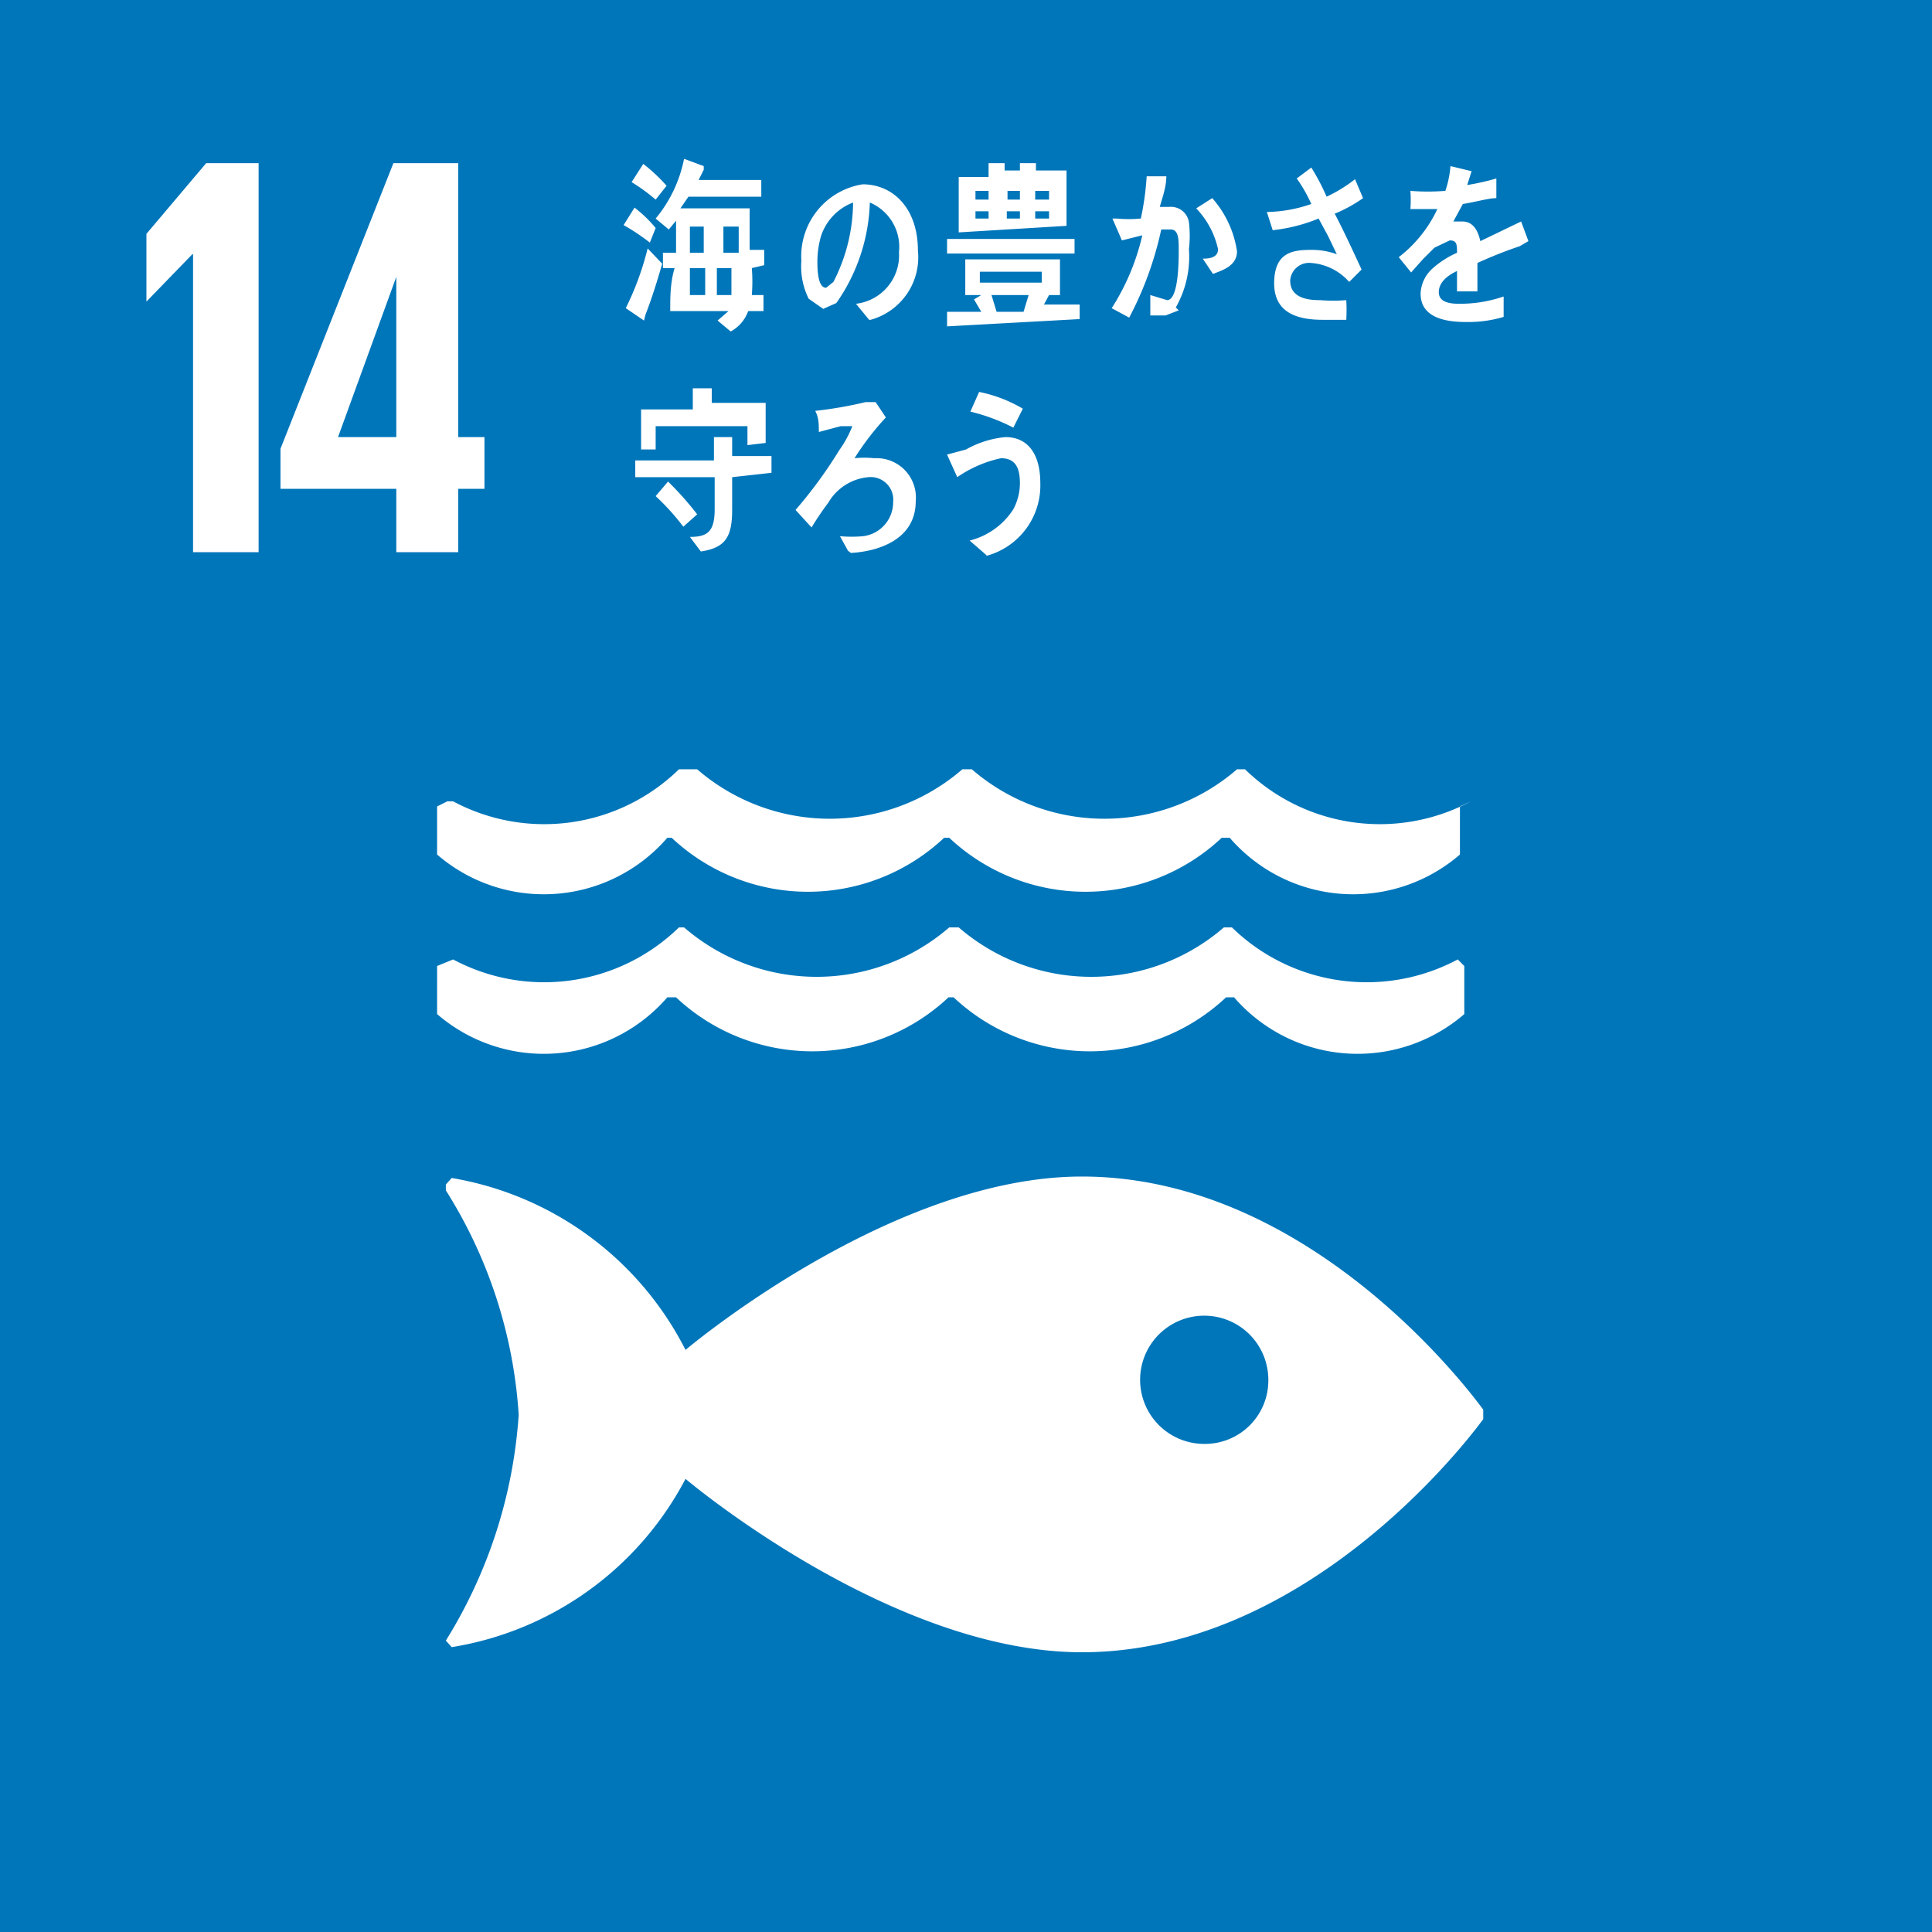 <svg xmlns="http://www.w3.org/2000/svg" viewBox="0 0 26.52 26.52"><path fill="#0076ba" d="M0 0h26.52v26.52H0z"/><path d="M20.36 19.35c-.33-.45-2.49-3.2-5.51-3.2-2.63 0-5.44 2.38-5.44 2.38a4.42 4.42 0 0 0-3.21-2.36l-.08.09v.08a6.54 6.54 0 0 1 1 3.08 6.71 6.71 0 0 1-1 3.1l.08.09a4.42 4.42 0 0 0 3.21-2.31s2.81 2.38 5.44 2.38c3 0 5.18-2.75 5.51-3.2v-.07m-3.83.41a.88.88 0 1 1 .88-.88.87.87 0 0 1-.88.88M9.22 13.69h.06a2.73 2.73 0 0 0 3.74 0h.07a2.73 2.73 0 0 0 3.74 0h.11a2.24 2.24 0 0 0 3.16.23V13.26l-.09-.09a2.65 2.65 0 0 1-3.1-.44h-.11a2.78 2.78 0 0 1-3.64 0h-.13a2.78 2.78 0 0 1-3.64 0h-.07a2.65 2.65 0 0 1-3.1.44l-.22.09V13.92a2.24 2.24 0 0 0 3.16-.23M6.14 11l-.14.07V11.73a2.24 2.24 0 0 0 3.16-.23h.06a2.73 2.73 0 0 0 3.74 0h.07a2.73 2.73 0 0 0 3.74 0h.11a2.24 2.24 0 0 0 3.16.23V11.07l.15-.07a2.65 2.65 0 0 1-3.1-.44h-.11a2.78 2.78 0 0 1-3.64 0h-.13a2.78 2.78 0 0 1-3.64 0h-.25a2.65 2.65 0 0 1-3.1.44M3.55 2.24v5.34h-.9V3.49h-.01l-.63.65v-.93l.82-.97M6.29 7.58v-.87h.36V6h-.36V2.24H5.4L3.85 6.16v.55h1.59v.87M4.64 6l.8-2.2V6zM8.92 3.33a2.82 2.82 0 0 0-.36-.24l.15-.24a1.75 1.75 0 0 1 .29.28M8.84 4.4l-.25-.17a4 4 0 0 0 .3-.82l.2.21c-.07.24-.14.47-.23.7M9 2.74a2.52 2.52 0 0 0-.33-.24l.16-.25a2.27 2.27 0 0 1 .32.3zm1.32.94a2.3 2.3 0 0 1 0 .37h.16v.22h-.21a.51.51 0 0 1-.24.28l-.18-.15.15-.13h-.8c0-.19 0-.39.06-.59H9.1v-.21h.18v-.44l-.1.12L9 3a1.84 1.84 0 0 0 .39-.82l.27.1v.05l-.07.14h.86v.23h-1l-.11.16h.95v.57h.2v.21zm-.85 0v.37h.21v-.37zm0-.57v.36h.19v-.36zm.37.57v.37h.2v-.37zm.22-.57h-.13v.36h.21v-.36zM11.93 4.39l-.18-.22a.67.67 0 0 0 .59-.71.66.66 0 0 0-.4-.68 2.53 2.53 0 0 1-.46 1.38l-.18.08-.2-.14a1 1 0 0 1-.1-.52 1 1 0 0 1 .84-1.05c.42 0 .76.33.76.91a.89.89 0 0 1-.65.95m-.68-1.15a1.27 1.27 0 0 0-.05.34c0 .1 0 .37.12.37l.1-.08a2.41 2.41 0 0 0 .27-1.09.74.74 0 0 0-.44.46M13 4.48v-.2h.47l-.1-.17.1-.06h-.22v-.49h1.3v.49h-.24.09l-.07.13h.49v.2M13 3.28h1.75v.2H13zm.16-.09v-.76h.41v-.19h.22v.1H14v-.1h.22v.1h.42v.76zm.41-.57h-.18v.12h.18zm0 .28h-.18V3h.18zm.73.83h-.85v.15h.85zm-.69.32l.07.23h.37l.07-.23zM14 2.62h-.17v.12H14zm0 .28h-.18V3H14zm.4-.28h-.19v.12h.19zm0 .28h-.19V3h.19zM16.18 4.26l-.18.07h-.21v-.28l.23.07c.16 0 .16-.55.16-.69s0-.28-.11-.28h-.13a4.71 4.71 0 0 1-.44 1.21l-.24-.13a3.16 3.16 0 0 0 .42-1l-.28.07-.13-.3h.06a1.75 1.75 0 0 0 .33 0 3.85 3.85 0 0 0 .08-.58h.27c0 .14-.05.28-.09.42h.13a.25.25 0 0 1 .27.21 1.55 1.55 0 0 1 0 .37 1.41 1.41 0 0 1-.18.8m.51-.46l-.14-.21c.06 0 .21 0 .21-.13a1.18 1.18 0 0 0-.3-.56l.22-.14a1.41 1.41 0 0 1 .34.73c0 .2-.2.26-.33.31M18.32 2.93c.13.25.25.51.37.77l-.17.17a.77.77 0 0 0-.52-.26.26.26 0 0 0-.29.24c0 .25.26.27.41.27a2.2 2.2 0 0 0 .36 0 2.45 2.45 0 0 1 0 .27h-.32c-.29 0-.67-.06-.67-.5s.27-.46.52-.46a1 1 0 0 1 .34.06l-.12-.25L18.1 3a2.33 2.33 0 0 1-.63.16l-.08-.25A1.94 1.94 0 0 0 18 2.8a2 2 0 0 0-.2-.35l.2-.15a3 3 0 0 1 .21.4 2 2 0 0 0 .39-.24l.11.26a2 2 0 0 1-.38.21M20.86 3.38a5.83 5.83 0 0 0-.58.23V4H20v-.28c-.17.08-.25.18-.25.29s.09.16.28.16a1.86 1.86 0 0 0 .61-.1v.28a1.7 1.7 0 0 1-.52.07c-.41 0-.62-.13-.62-.39a.49.49 0 0 1 .17-.35 1.26 1.26 0 0 1 .33-.21c0-.11 0-.17-.1-.17l-.21.1-.16.16-.16.18-.17-.21a1.78 1.78 0 0 0 .53-.66h-.37a1.64 1.64 0 0 0 0-.25 3 3 0 0 0 .48 0 1.39 1.39 0 0 0 .07-.34l.29.07-.06.19a3.43 3.43 0 0 0 .4-.09v.27c-.11 0-.27.05-.46.08l-.13.24h.12c.13 0 .21.09.25.27l.56-.27.1.27M10.05 6.55V7c0 .38-.1.52-.43.57l-.15-.2c.24 0 .34-.07.34-.38v-.44H8.72v-.23H9.8V6h.25v.26h.54v.23m-.33-.38v-.26H9v.32h-.2v-.55h.71v-.29h.26v.2h.74v.55zm-.88 1.12A3.26 3.26 0 0 0 9 6.81l.17-.2a4.28 4.28 0 0 1 .4.45zM11.64 7.56l-.11-.2a1.75 1.75 0 0 0 .32 0 .47.47 0 0 0 .41-.47.31.31 0 0 0-.34-.34.71.71 0 0 0-.55.35 4 4 0 0 0-.23.34L10.92 7a6.17 6.17 0 0 0 .6-.82 1.52 1.52 0 0 0 .18-.33h-.16l-.3.08c0-.1 0-.2-.05-.29a5.54 5.54 0 0 0 .69-.12h.14l.14.21a3.74 3.74 0 0 0-.43.56 1.26 1.26 0 0 1 .27 0 .54.54 0 0 1 .57.59c0 .53-.52.69-.89.71M13.54 7.62l-.23-.2a1 1 0 0 0 .6-.43.76.76 0 0 0 .09-.36c0-.22-.07-.34-.26-.34a1.66 1.66 0 0 0-.6.26L13 6.24l.26-.07A1.36 1.36 0 0 1 13.8 6c.33 0 .48.26.48.63a1 1 0 0 1-.74 1m.37-1.76a2.63 2.63 0 0 0-.59-.22l.12-.27a1.91 1.91 0 0 1 .6.23l-.13.26" fill="#fff"/></svg>